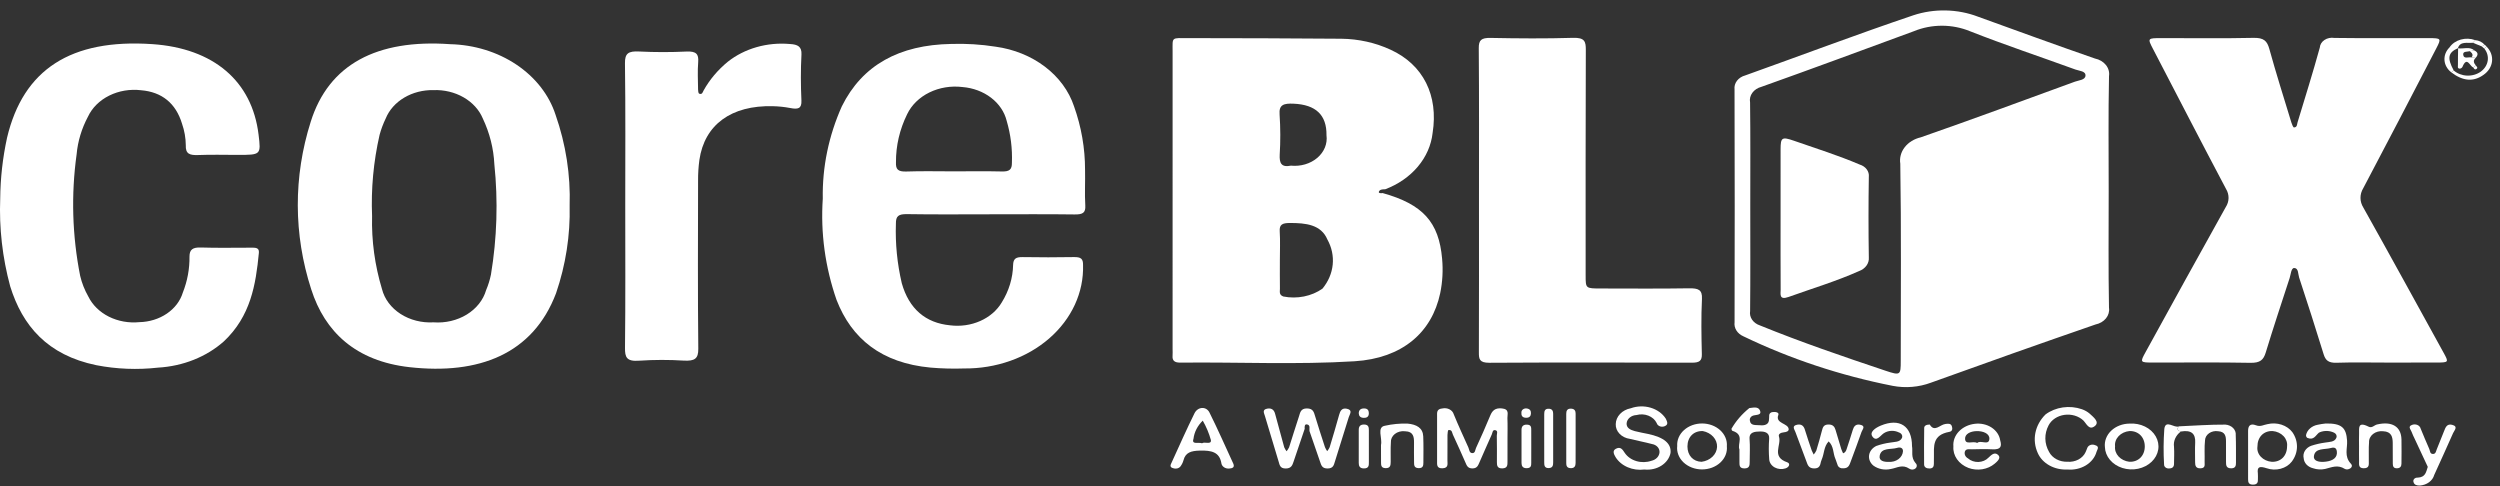<?xml version="1.0" encoding="UTF-8"?> <svg xmlns="http://www.w3.org/2000/svg" width="221" height="43" viewBox="0 0 221 43" fill="none"><rect x="0" y="0" width="221" height="43" fill="#333333" stroke="none"/><path d="M122.223 17.066C125.776 18.06 127.202 19.634 127.482 22.869C127.577 23.886 127.521 24.909 127.315 25.914C126.571 29.432 123.917 31.678 119.742 31.936C114.621 32.252 109.478 31.999 104.346 32.056C103.828 32.061 103.62 31.881 103.655 31.451C103.672 31.249 103.657 31.044 103.657 30.84C103.657 22.077 103.658 13.314 103.658 4.55C103.659 3.236 103.509 3.367 105.088 3.37C109.585 3.379 114.082 3.381 118.578 3.424C120.099 3.442 121.592 3.775 122.929 4.395C125.818 5.717 127.17 8.437 126.642 11.759C126.523 12.832 126.072 13.859 125.335 14.733C124.599 15.607 123.603 16.298 122.451 16.733C122.216 16.725 121.951 16.752 121.89 16.956C121.852 17.082 122.075 17.096 122.223 17.066ZM113.141 22.982C113.141 23.828 113.133 24.674 113.145 25.52C113.149 25.772 113.045 26.062 113.448 26.211C114.048 26.329 114.671 26.328 115.27 26.208C115.869 26.088 116.428 25.852 116.904 25.518C117.421 24.892 117.734 24.16 117.811 23.396C117.888 22.632 117.726 21.864 117.341 21.172C116.786 19.857 115.442 19.707 114.014 19.712C113.361 19.714 113.089 19.849 113.127 20.445C113.181 21.289 113.14 22.137 113.141 22.982ZM114.12 14.643C114.544 14.686 114.973 14.646 115.377 14.527C115.78 14.408 116.147 14.212 116.45 13.954C116.752 13.695 116.982 13.382 117.123 13.037C117.263 12.692 117.311 12.324 117.262 11.961C117.289 10.161 116.315 9.252 114.356 9.166C113.503 9.129 113.04 9.239 113.116 10.128C113.195 11.31 113.199 12.494 113.126 13.676C113.095 14.382 113.237 14.827 114.12 14.643V14.643Z" fill="white"></path><path d="M186.408 16.912C186.408 20.343 186.371 23.775 186.435 27.205C186.485 27.534 186.391 27.867 186.171 28.141C185.951 28.414 185.62 28.607 185.243 28.684C180.377 30.367 175.525 32.083 170.69 33.831C169.626 34.228 168.442 34.325 167.309 34.108C162.691 33.196 158.249 31.722 154.118 29.731C153.855 29.617 153.638 29.436 153.498 29.214C153.358 28.991 153.302 28.736 153.336 28.485C153.353 21.623 153.353 14.761 153.333 7.899C153.3 7.631 153.377 7.361 153.55 7.136C153.724 6.911 153.984 6.744 154.285 6.665C159.237 4.894 164.148 3.037 169.14 1.351C170.053 1.048 171.027 0.903 172.006 0.924C172.985 0.944 173.95 1.129 174.845 1.47C178.287 2.715 181.725 3.972 185.189 5.172C185.584 5.253 185.929 5.456 186.16 5.742C186.39 6.028 186.489 6.377 186.437 6.721C186.366 10.117 186.408 13.515 186.408 16.912ZM154.724 18.225C154.724 21.316 154.741 24.408 154.71 27.499C154.666 27.763 154.727 28.033 154.885 28.263C155.043 28.493 155.287 28.671 155.578 28.767C159.207 30.245 162.936 31.518 166.675 32.77C168 33.214 168.026 33.162 168.026 31.901C168.027 26.092 168.078 20.282 167.986 14.474C167.905 13.964 168.043 13.445 168.376 13.016C168.708 12.586 169.212 12.275 169.793 12.141C174.36 10.551 178.885 8.875 183.421 7.22C183.768 7.093 184.328 7.076 184.357 6.694C184.389 6.278 183.81 6.271 183.475 6.149C180.365 5.016 177.21 3.968 174.142 2.758C173.372 2.441 172.53 2.276 171.676 2.274C170.822 2.273 169.978 2.436 169.208 2.751C164.714 4.403 160.227 6.068 155.712 7.675C155.378 7.761 155.092 7.949 154.907 8.202C154.722 8.455 154.651 8.758 154.707 9.053C154.745 12.11 154.724 15.167 154.724 18.225V18.225Z" fill="white"></path><path d="M210.968 32.052C209.495 32.052 208.021 32.018 206.55 32.067C205.849 32.091 205.577 31.862 205.409 31.316C204.714 29.049 203.984 26.791 203.243 24.535C203.143 24.229 203.2 23.698 202.806 23.692C202.536 23.688 202.508 24.26 202.403 24.583C201.691 26.772 200.961 28.959 200.293 31.158C200.094 31.815 199.799 32.09 198.932 32.073C196.067 32.017 193.2 32.055 190.334 32.05C189.174 32.048 189.166 32.038 189.675 31.115C192.027 26.845 194.371 22.572 196.753 18.314C196.913 18.068 196.999 17.793 197.004 17.512C197.009 17.231 196.933 16.953 196.782 16.703C194.603 12.59 192.473 8.458 190.328 4.331C189.831 3.375 189.833 3.37 191.083 3.369C193.789 3.366 196.497 3.407 199.202 3.347C200.122 3.326 200.414 3.62 200.609 4.325C201.211 6.503 201.897 8.665 202.558 10.831C202.606 10.99 202.717 11.268 202.788 11.266C203.08 11.257 203.05 10.994 203.102 10.822C203.77 8.619 204.461 6.422 205.07 4.207C205.079 4.076 205.121 3.947 205.193 3.83C205.265 3.714 205.365 3.611 205.487 3.531C205.608 3.45 205.749 3.392 205.899 3.362C206.049 3.331 206.205 3.328 206.356 3.353C209.142 3.391 211.928 3.364 214.715 3.371C215.806 3.373 215.825 3.396 215.371 4.27C213.227 8.398 211.087 12.527 208.909 16.642C208.748 16.907 208.664 17.201 208.667 17.499C208.669 17.798 208.757 18.091 208.922 18.354C211.307 22.61 213.647 26.886 216 31.155C216.485 32.034 216.482 32.043 215.387 32.05C213.914 32.058 212.441 32.052 210.968 32.052Z" fill="white"></path><path d="M87.594 18.944C85.127 18.944 82.66 18.97 80.195 18.929C79.413 18.916 79.189 19.105 79.198 19.779C79.138 21.544 79.312 23.309 79.718 25.041C80.358 27.296 81.813 28.55 83.99 28.758C84.902 28.873 85.833 28.739 86.652 28.376C87.471 28.014 88.136 27.44 88.554 26.736C89.191 25.713 89.535 24.575 89.559 23.416C89.579 22.881 89.792 22.715 90.405 22.727C91.916 22.756 93.429 22.75 94.94 22.726C95.552 22.717 95.752 22.874 95.741 23.429C95.777 24.626 95.532 25.817 95.019 26.931C94.506 28.045 93.736 29.059 92.755 29.913C91.775 30.766 90.603 31.442 89.311 31.898C88.018 32.355 86.631 32.585 85.233 32.572C84.24 32.606 83.244 32.58 82.255 32.495C77.93 32.091 75.285 29.951 73.952 26.515C72.943 23.615 72.531 20.586 72.734 17.565C72.683 14.776 73.255 12.005 74.418 9.4C76.226 5.75 79.49 3.965 84.092 3.884C85.404 3.842 86.719 3.923 88.01 4.127C89.631 4.349 91.144 4.962 92.372 5.895C93.6 6.828 94.492 8.041 94.942 9.393C95.592 11.213 95.921 13.107 95.918 15.01C95.944 16.062 95.876 17.117 95.94 18.167C95.98 18.816 95.71 18.967 94.993 18.957C92.527 18.923 90.06 18.944 87.594 18.944ZM84.288 15.147C85.716 15.147 87.145 15.122 88.573 15.158C89.255 15.175 89.455 14.971 89.453 14.398C89.502 13.145 89.346 11.892 88.989 10.677C88.795 9.889 88.312 9.175 87.611 8.639C86.91 8.102 86.028 7.772 85.092 7.695C84.079 7.57 83.047 7.738 82.159 8.173C81.271 8.608 80.579 9.285 80.192 10.096C79.529 11.442 79.193 12.888 79.204 14.348C79.178 14.957 79.364 15.189 80.122 15.162C81.508 15.112 82.899 15.148 84.288 15.147V15.147Z" fill="white"></path><path d="M50.356 18.184C50.418 20.801 50.013 23.411 49.155 25.922C47.112 31.314 42.315 33.14 36.211 32.459C31.446 31.927 28.712 29.335 27.51 25.57C25.944 20.727 25.93 15.613 27.468 10.764C29.055 5.693 33.314 3.446 39.796 3.906C41.923 3.957 43.975 4.59 45.651 5.713C47.328 6.836 48.54 8.389 49.11 10.144C50.022 12.751 50.443 15.465 50.356 18.184ZM32.892 19.105C32.837 21.278 33.132 23.448 33.767 25.553C33.988 26.431 34.571 27.211 35.408 27.751C36.245 28.291 37.282 28.555 38.327 28.495C39.371 28.571 40.413 28.326 41.264 27.804C42.116 27.281 42.722 26.516 42.973 25.645C43.162 25.199 43.305 24.739 43.4 24.272C43.936 21.044 44.037 17.773 43.701 14.525C43.635 13.132 43.289 11.759 42.677 10.467C42.358 9.706 41.762 9.054 40.979 8.604C40.195 8.154 39.264 7.93 38.322 7.966C37.398 7.947 36.492 8.179 35.733 8.63C34.974 9.08 34.402 9.725 34.098 10.472C33.871 10.942 33.689 11.427 33.555 11.923C33.016 14.287 32.793 16.697 32.892 19.105H32.892Z" fill="white"></path><path d="M0.019 17.558C0.036 15.75 0.238 13.947 0.625 12.169C2.057 6.134 6.271 3.414 13.464 3.901C18.874 4.267 22.281 7.166 22.856 11.89C23.075 13.693 23.075 13.693 20.998 13.693C19.844 13.693 18.688 13.657 17.537 13.705C16.757 13.738 16.393 13.6 16.424 12.835C16.418 12.19 16.305 11.549 16.089 10.931C15.541 9.12 14.302 8.131 12.479 7.978C11.504 7.86 10.511 8.026 9.658 8.449C8.806 8.871 8.144 9.527 7.778 10.31C7.217 11.362 6.877 12.49 6.773 13.643C6.278 17.219 6.384 20.837 7.087 24.387C7.235 25.02 7.478 25.634 7.808 26.214C8.172 26.96 8.809 27.584 9.623 27.993C10.438 28.401 11.385 28.571 12.322 28.478C13.206 28.459 14.057 28.194 14.749 27.724C15.441 27.254 15.936 26.604 16.159 25.872C16.567 24.841 16.767 23.758 16.751 22.67C16.755 22.068 17.029 21.855 17.758 21.879C19.227 21.928 20.701 21.893 22.173 21.895C22.534 21.895 22.931 21.862 22.886 22.338C22.615 25.173 22.155 27.957 19.784 30.182C18.25 31.546 16.178 32.372 13.971 32.498C12.152 32.703 10.305 32.631 8.515 32.283C4.185 31.391 1.98 28.788 0.9 25.307C0.214 22.768 -0.082 20.163 0.019 17.558V17.558Z" fill="white"></path><path d="M130.742 17.706C130.742 13.225 130.76 8.743 130.723 4.262C130.717 3.552 130.934 3.335 131.779 3.352C134.204 3.4 136.634 3.419 139.058 3.345C140.095 3.313 140.188 3.679 140.186 4.403C140.16 11.057 140.17 17.711 140.171 24.366C140.171 25.501 140.173 25.502 141.535 25.502C144.121 25.503 146.707 25.53 149.292 25.486C150.141 25.472 150.492 25.613 150.453 26.422C150.374 28.049 150.404 29.681 150.443 31.31C150.457 31.889 150.239 32.064 149.563 32.062C143.595 32.043 137.628 32.035 131.66 32.069C130.769 32.074 130.73 31.731 130.733 31.151C130.75 26.669 130.742 22.188 130.742 17.706Z" fill="white"></path><path d="M55.272 18.118C55.272 13.942 55.303 9.766 55.247 5.59C55.235 4.719 55.541 4.501 56.514 4.553C57.904 4.622 59.298 4.623 60.688 4.556C61.562 4.517 61.775 4.794 61.72 5.482C61.655 6.293 61.701 7.111 61.71 7.926C61.711 8.05 61.734 8.252 61.816 8.283C62.083 8.382 62.12 8.136 62.193 8.009C62.72 7.054 63.447 6.19 64.337 5.459C65.069 4.878 65.937 4.438 66.883 4.167C67.829 3.896 68.832 3.802 69.825 3.89C70.521 3.928 70.885 4.119 70.849 4.818C70.778 6.173 70.784 7.535 70.846 8.891C70.878 9.607 70.543 9.683 69.856 9.549C69.351 9.453 68.837 9.399 68.321 9.388C64.649 9.292 62.28 11.021 61.826 14.136C61.744 14.743 61.705 15.353 61.71 15.964C61.701 20.921 61.678 25.878 61.729 30.834C61.738 31.707 61.416 31.927 60.456 31.878C59.146 31.796 57.831 31.797 56.521 31.884C55.388 31.974 55.241 31.589 55.25 30.747C55.297 26.538 55.272 22.328 55.272 18.118Z" fill="white"></path><path d="M133.263 38.789C133.262 39.467 133.262 40.145 133.262 40.823C133.262 41.103 133.268 41.393 132.808 41.405C132.347 41.418 132.326 41.139 132.326 40.851C132.326 40.072 132.336 39.291 132.318 38.512C132.315 38.342 132.457 38.063 132.155 38.022C131.939 37.992 131.936 38.267 131.871 38.411C131.497 39.232 131.145 40.06 130.778 40.884C130.667 41.134 130.581 41.41 130.159 41.408C129.742 41.407 129.659 41.148 129.545 40.887C129.185 40.062 128.815 39.24 128.435 38.421C128.357 38.252 128.376 37.977 128.046 38.016C127.992 38.022 127.959 38.304 127.957 38.458C127.949 39.204 127.965 39.95 127.953 40.696C127.948 40.981 128.074 41.367 127.529 41.396C126.98 41.425 127.039 41.055 127.038 40.755C127.034 39.432 127.034 38.109 127.038 36.787C127.039 36.487 126.977 36.153 127.509 36.107C127.614 36.084 127.723 36.079 127.831 36.092C127.938 36.105 128.041 36.137 128.134 36.185C128.227 36.232 128.309 36.295 128.373 36.37C128.438 36.445 128.484 36.53 128.51 36.62C128.914 37.612 129.37 38.588 129.809 39.569C129.891 39.75 129.878 40.044 130.149 40.055C130.414 40.066 130.404 39.767 130.479 39.603C130.914 38.656 131.337 37.706 131.733 36.747C131.912 36.313 132.159 36.044 132.759 36.102C133.468 36.172 133.24 36.626 133.255 36.958C133.282 37.567 133.263 38.178 133.263 38.789Z" fill="white"></path><path d="M115.336 37.905C115.004 38.881 114.668 39.855 114.344 40.833C114.241 41.142 114.136 41.41 113.662 41.415C113.149 41.421 113.117 41.091 113.03 40.804C112.619 39.458 112.214 38.11 111.815 36.761C111.74 36.509 111.55 36.2 112.05 36.119C112.435 36.057 112.632 36.263 112.714 36.566C112.981 37.558 113.247 38.55 113.525 39.54C113.578 39.664 113.648 39.782 113.733 39.892C113.823 39.783 113.898 39.665 113.957 39.542C114.254 38.627 114.527 37.707 114.833 36.795C114.936 36.485 114.975 36.1 115.538 36.105C116.077 36.111 116.149 36.436 116.252 36.779C116.53 37.7 116.828 38.615 117.127 39.53C117.18 39.653 117.245 39.771 117.321 39.884C117.412 39.777 117.486 39.661 117.542 39.538C117.831 38.586 118.114 37.632 118.379 36.674C118.47 36.346 118.609 36.036 119.06 36.132C119.62 36.25 119.312 36.615 119.232 36.877C118.831 38.19 118.408 39.498 118.004 40.81C117.91 41.114 117.856 41.408 117.363 41.414C116.87 41.42 116.799 41.125 116.697 40.825C116.388 39.916 116.071 39.009 115.757 38.101C115.725 37.887 115.87 37.574 115.528 37.515C115.323 37.48 115.316 37.738 115.336 37.905Z" fill="white"></path><path d="M145.365 41.504C144.859 41.571 144.342 41.501 143.885 41.304C143.428 41.108 143.054 40.794 142.815 40.407C142.678 40.169 142.502 39.849 142.846 39.67C143.261 39.455 143.427 39.73 143.628 40.035C143.857 40.375 144.222 40.633 144.656 40.761C145.09 40.89 145.563 40.88 145.988 40.733C146.182 40.689 146.354 40.595 146.482 40.463C146.61 40.331 146.686 40.168 146.701 39.997C146.716 39.825 146.657 39.653 146.534 39.515C146.41 39.378 146.232 39.284 146.033 39.252C145.39 39.079 144.726 38.962 144.08 38.796C143.721 38.746 143.396 38.586 143.167 38.345C142.937 38.105 142.817 37.8 142.832 37.49C142.837 37.162 142.971 36.846 143.213 36.592C143.454 36.337 143.789 36.161 144.162 36.09C144.718 35.889 145.341 35.871 145.911 36.04C146.481 36.208 146.959 36.551 147.252 37.003C147.341 37.213 147.524 37.493 147.213 37.649C147.146 37.688 147.069 37.712 146.988 37.719C146.908 37.726 146.827 37.717 146.751 37.692C146.676 37.666 146.609 37.626 146.556 37.574C146.503 37.521 146.466 37.459 146.447 37.391C146.306 37.104 146.045 36.873 145.714 36.743C145.384 36.614 145.009 36.595 144.663 36.691C144.441 36.7 144.23 36.778 144.07 36.911C143.91 37.043 143.812 37.221 143.794 37.411C143.761 37.829 144.124 38.005 144.519 38.111C144.898 38.212 145.29 38.277 145.676 38.358C147.1 38.656 147.761 39.213 147.675 40.043C147.582 40.494 147.291 40.897 146.861 41.169C146.431 41.441 145.895 41.561 145.365 41.504V41.504Z" fill="white"></path><path d="M153.766 39.733C153.562 39.237 154.246 38.429 153.144 38.084C153.096 38.069 153.07 37.969 153.059 37.906C153.454 37.22 153.989 36.6 154.639 36.075C154.98 36.039 155.414 35.911 155.578 36.278C155.765 36.694 155.305 36.655 155.022 36.725C154.906 36.753 154.807 36.818 154.746 36.906C154.685 36.995 154.666 37.1 154.694 37.2C154.744 37.656 155.262 37.558 155.531 37.589C155.79 37.618 156.287 37.627 156.367 37.205C156.399 37.039 156.384 36.867 156.399 36.699C156.401 36.63 156.432 36.566 156.486 36.516C156.54 36.466 156.614 36.434 156.693 36.427C156.947 36.388 157.293 36.454 157.206 36.676C156.9 37.459 158.088 37.395 158.119 37.94C158.13 38.133 157.896 38.197 157.691 38.217C157.421 38.243 157.183 38.363 157.26 38.594C157.508 39.345 156.546 40.374 157.997 40.87C158.27 40.963 158.196 41.284 157.844 41.403C157.688 41.455 157.52 41.475 157.353 41.461C157.187 41.447 157.026 41.399 156.885 41.322C156.744 41.244 156.627 41.139 156.542 41.016C156.458 40.892 156.409 40.753 156.399 40.61C156.351 40.002 156.349 39.391 156.394 38.783C156.435 38.235 155.99 38.134 155.573 38.144C155.142 38.155 154.61 38.183 154.661 38.806C154.716 39.48 154.672 40.16 154.672 40.837C154.672 41.12 154.662 41.409 154.207 41.408C153.738 41.407 153.769 41.101 153.767 40.829C153.764 40.49 153.766 40.152 153.766 39.733Z" fill="white"></path><path d="M182.754 41.504C182.196 41.532 181.641 41.407 181.172 41.147C180.702 40.887 180.341 40.505 180.143 40.058C179.882 39.488 179.808 38.869 179.928 38.266C180.048 37.663 180.357 37.1 180.823 36.637C181.257 36.312 181.788 36.098 182.356 36.016C182.924 35.935 183.508 35.99 184.042 36.176C184.298 36.266 184.531 36.398 184.727 36.566C185.061 36.877 185.632 37.303 185.183 37.664C184.673 38.072 184.451 37.456 184.162 37.164C183.953 36.971 183.692 36.825 183.401 36.739C183.11 36.654 182.798 36.631 182.495 36.674C182.191 36.717 181.905 36.823 181.661 36.984C181.417 37.145 181.224 37.355 181.098 37.595C180.9 37.967 180.801 38.372 180.809 38.78C180.817 39.188 180.93 39.59 181.142 39.956C181.281 40.223 181.51 40.447 181.799 40.601C182.088 40.755 182.424 40.831 182.764 40.819C183.103 40.846 183.443 40.777 183.732 40.623C184.021 40.469 184.244 40.238 184.366 39.966C184.429 39.842 184.465 39.708 184.522 39.582C184.545 39.525 184.582 39.474 184.631 39.431C184.68 39.388 184.739 39.354 184.804 39.332C184.869 39.311 184.939 39.301 185.009 39.305C185.079 39.308 185.148 39.324 185.209 39.352C185.632 39.47 185.396 39.738 185.333 39.942C185.199 40.427 184.863 40.853 184.388 41.141C183.913 41.428 183.332 41.557 182.754 41.504Z" fill="white"></path><path d="M109.06 41.101C109.1 41.328 108.941 41.392 108.718 41.413C108.629 41.428 108.538 41.426 108.45 41.408C108.362 41.391 108.279 41.357 108.207 41.309C108.136 41.262 108.077 41.202 108.035 41.133C107.993 41.065 107.968 40.989 107.963 40.912C107.786 39.959 107.092 39.809 106.086 39.832C105.291 39.85 104.796 39.996 104.62 40.689C104.566 40.887 104.472 41.075 104.342 41.245C104.27 41.328 104.166 41.388 104.049 41.413C103.932 41.439 103.808 41.429 103.698 41.386C103.35 41.292 103.491 41.064 103.573 40.886C104.236 39.434 104.883 37.976 105.59 36.54C105.885 35.94 106.633 35.899 106.917 36.467C107.664 37.964 108.332 39.489 109.031 41.003C109.043 41.035 109.053 41.068 109.06 41.101V41.101ZM106.261 39.185C106.48 39.017 107.113 39.349 107.041 38.892C106.877 38.302 106.636 37.728 106.324 37.184C105.861 37.634 105.574 38.196 105.503 38.793C105.315 39.337 105.943 39.068 106.261 39.185Z" fill="white"></path><path d="M198.732 40.233C198.732 39.52 198.733 38.808 198.731 38.096C198.73 37.685 198.889 37.386 199.432 37.597C199.831 37.752 200.119 37.544 200.453 37.493C200.859 37.396 201.289 37.412 201.683 37.539C202.077 37.667 202.413 37.899 202.642 38.201C202.919 38.595 203.061 39.048 203.053 39.508C203.045 39.968 202.886 40.416 202.596 40.803C202.362 41.106 202.013 41.331 201.608 41.438C201.203 41.546 200.767 41.53 200.374 41.393C199.718 41.181 199.519 41.274 199.595 41.853C199.617 42.02 199.592 42.192 199.6 42.361C199.612 42.625 199.555 42.837 199.171 42.841C198.786 42.845 198.728 42.637 198.731 42.369C198.737 41.657 198.733 40.945 198.732 40.233ZM199.557 39.48C199.535 39.64 199.55 39.802 199.602 39.957C199.655 40.112 199.742 40.256 199.861 40.381C199.979 40.506 200.125 40.61 200.291 40.686C200.457 40.762 200.639 40.809 200.826 40.824C201.624 40.854 202.177 40.292 202.177 39.451C202.215 39.128 202.103 38.804 201.864 38.552C201.624 38.299 201.278 38.138 200.9 38.104C200.104 38.076 199.553 38.64 199.557 39.48V39.48Z" fill="white"></path><path d="M162.935 41.398C162.836 41.41 162.735 41.393 162.649 41.349C162.563 41.305 162.497 41.238 162.461 41.158C162.378 40.968 162.34 40.764 162.254 40.575C162.023 40.065 162.125 39.461 161.651 39.02C161.217 39.488 161.271 40.093 161.041 40.618C161.011 40.681 160.987 40.746 160.971 40.812C160.907 41.122 160.849 41.428 160.346 41.409C159.877 41.392 159.798 41.094 159.689 40.796C159.37 39.923 159.034 39.055 158.712 38.183C158.624 37.945 158.361 37.641 158.881 37.542C159.255 37.471 159.453 37.662 159.547 37.974C159.735 38.596 159.95 39.213 160.16 39.831C160.209 39.95 160.265 40.067 160.329 40.181C160.424 40.075 160.502 39.958 160.561 39.834C160.741 39.245 160.911 38.653 161.062 38.058C161.135 37.774 161.212 37.531 161.634 37.526C162.037 37.52 162.182 37.732 162.266 38.02C162.428 38.579 162.595 39.136 162.768 39.693C162.808 39.822 162.874 39.944 162.928 40.069C163.143 40.001 163.198 39.837 163.251 39.673C163.431 39.119 163.62 38.566 163.785 38.008C163.873 37.711 164.037 37.47 164.423 37.543C164.97 37.646 164.635 37.966 164.559 38.184C164.255 39.06 163.926 39.931 163.603 40.803C163.495 41.093 163.414 41.411 162.935 41.398Z" fill="white"></path><path d="M205.597 37.437C207 37.414 207.406 37.805 207.482 38.953C207.526 39.628 207.197 40.332 207.818 40.992C208.128 41.321 207.542 41.616 207.28 41.45C206.644 41.048 206.118 41.315 205.541 41.455C205.19 41.53 204.822 41.51 204.486 41.397C204.254 41.343 204.049 41.228 203.898 41.069C203.747 40.909 203.659 40.712 203.646 40.507C203.594 40.288 203.63 40.06 203.748 39.861C203.867 39.661 204.061 39.502 204.299 39.41C204.704 39.277 205.124 39.18 205.553 39.122C205.934 39.055 206.375 39.092 206.538 38.693C206.57 38.611 206.567 38.523 206.531 38.442C206.494 38.362 206.427 38.295 206.339 38.252C206.15 38.159 205.937 38.106 205.718 38.097C205.5 38.089 205.282 38.126 205.084 38.205C205.046 38.216 205.012 38.233 204.982 38.256C204.696 38.5 204.53 38.951 203.961 38.705C203.921 38.673 203.89 38.633 203.872 38.588C203.854 38.543 203.848 38.496 203.856 38.449C203.905 38.23 204.027 38.029 204.208 37.87C204.389 37.71 204.621 37.599 204.874 37.551C205.112 37.499 205.353 37.461 205.597 37.437V37.437ZM206.583 40.078C206.596 39.604 206.395 39.509 206.057 39.603C205.497 39.761 204.656 39.577 204.55 40.32C204.488 40.75 204.988 40.848 205.396 40.828C206.044 40.796 206.548 40.575 206.583 40.078H206.583Z" fill="white"></path><path d="M169.022 39.442C169.109 39.896 168.896 40.418 169.331 40.933C169.402 40.996 169.442 41.079 169.443 41.166C169.444 41.253 169.407 41.337 169.339 41.401C169.27 41.465 169.176 41.505 169.075 41.511C168.974 41.518 168.874 41.492 168.794 41.438C168.169 41.013 167.7 41.366 167.16 41.455C166.891 41.519 166.608 41.525 166.336 41.472C166.064 41.42 165.812 41.31 165.601 41.154C165.46 41.035 165.353 40.89 165.288 40.731C165.224 40.571 165.203 40.4 165.228 40.233C165.254 40.065 165.324 39.904 165.434 39.764C165.544 39.623 165.691 39.507 165.863 39.423C166.262 39.28 166.68 39.179 167.108 39.123C167.483 39.05 167.933 39.104 168.126 38.728C168.149 38.681 168.16 38.63 168.158 38.578C168.157 38.527 168.144 38.476 168.119 38.429C168.095 38.383 168.059 38.341 168.015 38.306C167.971 38.271 167.919 38.244 167.862 38.227C167.655 38.123 167.417 38.075 167.177 38.088C166.938 38.102 166.709 38.177 166.52 38.303C166.204 38.524 165.886 39.07 165.535 38.607C165.222 38.196 165.788 37.819 166.265 37.621C167.915 36.936 169.022 37.647 169.022 39.442ZM168.223 39.893C168.233 39.627 168.029 39.493 167.701 39.593C167.149 39.761 166.303 39.539 166.164 40.29C166.079 40.751 166.555 40.844 166.966 40.83C167.121 40.84 167.276 40.824 167.424 40.783C167.571 40.741 167.708 40.675 167.825 40.588C167.942 40.5 168.038 40.394 168.106 40.275C168.174 40.155 168.214 40.026 168.223 39.893L168.223 39.893Z" fill="white"></path><path d="M172.68 39.468C172.637 38.988 172.812 38.511 173.168 38.138C173.523 37.765 174.033 37.523 174.592 37.462C174.849 37.432 175.111 37.446 175.362 37.503C175.613 37.56 175.848 37.658 176.055 37.793C176.261 37.928 176.434 38.097 176.565 38.289C176.695 38.481 176.78 38.694 176.814 38.914C176.98 39.471 176.869 39.762 176.108 39.719C175.514 39.686 174.915 39.707 174.318 39.719C174.097 39.723 173.807 39.648 173.702 39.897C173.662 40.013 173.666 40.136 173.715 40.249C173.764 40.362 173.854 40.458 173.973 40.523C174.091 40.628 174.234 40.711 174.393 40.765C174.551 40.82 174.721 40.845 174.891 40.839C175.062 40.833 175.229 40.796 175.382 40.731C175.534 40.666 175.669 40.574 175.777 40.461C176.034 40.219 176.313 39.922 176.633 40.214C176.923 40.478 176.568 40.786 176.329 40.989C176.03 41.243 175.649 41.415 175.234 41.482C174.819 41.548 174.391 41.507 174.005 41.362C173.585 41.2 173.233 40.931 172.996 40.593C172.759 40.254 172.649 39.862 172.68 39.468V39.468ZM174.783 39.16C175.079 38.862 175.836 39.433 175.862 38.787C175.88 38.319 175.293 38.094 174.721 38.11C174.192 38.124 173.691 38.359 173.713 38.798C173.743 39.377 174.405 38.941 174.783 39.16Z" fill="white"></path><path d="M192.625 37.687C193.992 37.629 195.36 37.526 196.726 37.535C196.857 37.545 196.985 37.576 197.101 37.628C197.218 37.679 197.322 37.75 197.407 37.836C197.491 37.922 197.556 38.021 197.596 38.129C197.635 38.236 197.65 38.349 197.639 38.461C197.672 39.272 197.655 40.085 197.66 40.897C197.661 41.148 197.633 41.393 197.248 41.399C196.788 41.406 196.78 41.117 196.78 40.834C196.78 40.225 196.782 39.616 196.778 39.007C196.776 38.578 196.719 38.158 196.074 38.12C195.935 38.099 195.793 38.104 195.657 38.134C195.52 38.165 195.393 38.22 195.284 38.296C195.175 38.373 195.086 38.468 195.024 38.576C194.962 38.684 194.928 38.803 194.924 38.923C194.854 39.561 194.905 40.208 194.888 40.851C194.882 41.07 194.973 41.368 194.557 41.398C194.113 41.43 194.047 41.166 194.048 40.867C194.05 40.292 194.023 39.715 194.054 39.141C194.097 38.356 193.74 37.983 192.784 38.147C192.48 38.057 192.4 37.91 192.625 37.687Z" fill="white"></path><path d="M152.654 39.449C152.68 39.711 152.642 39.974 152.543 40.222C152.443 40.47 152.285 40.698 152.077 40.89C151.869 41.083 151.617 41.236 151.336 41.341C151.055 41.445 150.751 41.498 150.445 41.497C150.139 41.495 149.836 41.439 149.557 41.332C149.277 41.224 149.027 41.068 148.822 40.874C148.617 40.679 148.461 40.45 148.365 40.2C148.269 39.951 148.235 39.688 148.265 39.427C148.248 39.17 148.292 38.913 148.395 38.671C148.499 38.429 148.659 38.208 148.866 38.021C149.073 37.835 149.322 37.686 149.599 37.585C149.875 37.485 150.173 37.433 150.473 37.435C150.774 37.436 151.071 37.491 151.346 37.594C151.621 37.698 151.869 37.849 152.073 38.038C152.277 38.227 152.434 38.449 152.534 38.692C152.634 38.935 152.675 39.192 152.654 39.449V39.449ZM149.17 39.468C149.17 40.256 149.668 40.8 150.413 40.824C150.786 40.776 151.127 40.618 151.379 40.377C151.63 40.137 151.775 39.828 151.788 39.506C151.802 39.183 151.683 38.866 151.453 38.611C151.222 38.355 150.895 38.177 150.527 38.106C149.722 38.078 149.171 38.631 149.17 39.467V39.468Z" fill="white"></path><path d="M188.26 37.446C188.732 37.415 189.204 37.506 189.615 37.707C190.026 37.907 190.357 38.209 190.566 38.573C190.775 38.937 190.852 39.346 190.787 39.747C190.721 40.149 190.517 40.524 190.2 40.825C189.883 41.127 189.468 41.339 189.009 41.437C188.55 41.534 188.067 41.511 187.622 41.371C187.178 41.23 186.793 40.98 186.518 40.65C186.242 40.321 186.087 39.928 186.074 39.523C186.044 39.261 186.079 38.997 186.175 38.747C186.271 38.497 186.427 38.267 186.632 38.072C186.838 37.876 187.089 37.72 187.369 37.612C187.649 37.504 187.953 37.448 188.26 37.446V37.446ZM186.972 39.453C186.935 39.776 187.046 40.098 187.28 40.353C187.514 40.608 187.854 40.775 188.229 40.82C189.022 40.859 189.596 40.292 189.599 39.471C189.601 38.652 189.034 38.08 188.245 38.105C187.868 38.141 187.523 38.303 187.285 38.555C187.047 38.808 186.934 39.13 186.972 39.453V39.453Z" fill="white"></path><path d="M214.616 41.271C214.239 40.463 213.855 39.645 213.474 38.825C213.371 38.605 213.258 38.386 213.178 38.16C213.108 37.958 212.821 37.701 213.229 37.559C213.303 37.53 213.383 37.516 213.464 37.517C213.544 37.518 213.624 37.534 213.696 37.565C213.769 37.596 213.832 37.641 213.882 37.695C213.931 37.75 213.966 37.813 213.983 37.881C214.24 38.487 214.477 39.099 214.752 39.7C214.825 39.859 214.794 40.147 215.103 40.129C215.319 40.116 215.343 39.887 215.406 39.73C215.626 39.185 215.844 38.64 216.062 38.094C216.179 37.8 216.3 37.438 216.76 37.552C217.337 37.695 216.962 38.042 216.854 38.286C216.31 39.523 215.744 40.753 215.185 41.986C215.117 42.236 214.958 42.461 214.731 42.63C214.503 42.797 214.22 42.899 213.92 42.921C213.676 42.931 213.423 42.871 213.361 42.633C213.34 42.585 213.333 42.533 213.341 42.481C213.349 42.43 213.373 42.382 213.409 42.341C213.445 42.3 213.493 42.267 213.548 42.246C213.603 42.225 213.664 42.217 213.724 42.222C214.427 42.193 214.465 41.713 214.616 41.271Z" fill="white"></path><path d="M122.08 39.434C122.076 39.401 122.076 39.367 122.08 39.333C122.217 38.738 121.685 37.756 122.432 37.635C123.08 37.49 123.749 37.426 124.418 37.445C125.23 37.519 125.783 37.829 125.814 38.573C125.847 39.35 125.83 40.13 125.827 40.908C125.826 41.153 125.797 41.399 125.396 41.383C124.991 41.367 125.008 41.099 125.003 40.867C124.992 40.292 124.996 39.717 124.999 39.141C125.001 38.64 124.964 38.142 124.188 38.122C124.028 38.104 123.866 38.117 123.713 38.159C123.56 38.201 123.42 38.271 123.302 38.365C123.184 38.459 123.092 38.574 123.032 38.701C122.972 38.829 122.946 38.967 122.955 39.104C122.917 39.678 122.944 40.255 122.937 40.83C122.933 41.108 122.927 41.408 122.461 41.384C122.068 41.364 122.089 41.088 122.084 40.856C122.074 40.382 122.081 39.908 122.08 39.434Z" fill="white"></path><path d="M208.539 39.452C208.539 39.078 208.525 38.704 208.542 38.331C208.562 37.879 208.389 37.216 209.384 37.718C209.689 37.871 209.877 37.583 210.13 37.524C211.441 37.217 212.259 37.7 212.29 38.838C212.309 39.551 212.291 40.265 212.289 40.978C212.288 41.206 212.199 41.387 211.898 41.396C211.57 41.407 211.525 41.201 211.523 40.985C211.52 40.373 211.524 39.762 211.517 39.151C211.512 38.644 211.419 38.155 210.672 38.122C210.512 38.104 210.349 38.116 210.195 38.157C210.041 38.199 209.899 38.269 209.78 38.362C209.661 38.455 209.568 38.57 209.506 38.698C209.444 38.826 209.416 38.964 209.424 39.102C209.378 39.643 209.414 40.188 209.402 40.732C209.395 41.025 209.491 41.409 208.935 41.394C208.463 41.381 208.548 41.036 208.542 40.777C208.531 40.336 208.539 39.894 208.539 39.452Z" fill="white"></path><path d="M170.588 37.528C171.015 38.239 171.478 37.547 171.965 37.481C172.209 37.447 172.455 37.416 172.542 37.673C172.61 37.873 172.614 38.124 172.324 38.176C170.794 38.452 170.967 39.466 170.959 40.408C170.957 40.61 170.956 40.812 170.954 41.014C170.952 41.238 170.875 41.414 170.563 41.415C170.287 41.416 170.093 41.297 170.091 41.061C170.081 39.984 170.084 38.907 170.099 37.829C170.102 37.648 170.263 37.533 170.588 37.528Z" fill="white"></path><path d="M139.286 38.796C139.285 39.506 139.29 40.217 139.283 40.927C139.281 41.183 139.2 41.407 138.818 41.384C138.501 41.364 138.458 41.154 138.458 40.946C138.453 39.491 138.453 38.037 138.456 36.582C138.456 36.322 138.531 36.096 138.915 36.127C139.212 36.151 139.285 36.344 139.285 36.563C139.288 37.307 139.286 38.052 139.286 38.796Z" fill="white"></path><path d="M192.625 37.687C192.4 37.91 192.48 38.057 192.784 38.147C192.562 38.313 192.391 38.524 192.286 38.761C192.181 38.997 192.146 39.252 192.183 39.502C192.216 40.006 192.187 40.512 192.183 41.017C192.182 41.251 192.057 41.405 191.768 41.41C191.709 41.418 191.649 41.415 191.592 41.4C191.534 41.386 191.482 41.361 191.437 41.327C191.393 41.292 191.358 41.25 191.334 41.203C191.311 41.156 191.301 41.105 191.304 41.053C191.243 40.011 191.25 38.967 191.325 37.925C191.432 37.041 192.21 37.883 192.625 37.687Z" fill="white"></path><path d="M121.008 39.533C121.008 39.971 121.008 40.41 121.008 40.848C121.008 41.125 121.024 41.419 120.553 41.409C120.187 41.402 120.113 41.181 120.113 40.922C120.112 39.944 120.113 38.967 120.114 37.989C120.115 37.724 120.223 37.523 120.586 37.527C120.972 37.532 121.007 37.766 121.007 38.017C121.008 38.522 121.008 39.028 121.008 39.533Z" fill="white"></path><path d="M136.508 38.638C136.508 37.96 136.506 37.282 136.51 36.605C136.511 36.355 136.551 36.103 136.947 36.135C137.248 36.159 137.298 36.371 137.299 36.585C137.301 38.008 137.302 39.431 137.3 40.853C137.3 41.096 137.288 41.366 136.911 41.378C136.515 41.391 136.512 41.113 136.51 40.874C136.505 40.128 136.508 39.383 136.508 38.638Z" fill="white"></path><path d="M135.364 39.465C135.364 39.937 135.369 40.409 135.362 40.881C135.358 41.113 135.383 41.376 134.975 41.388C134.602 41.399 134.505 41.189 134.503 40.929C134.498 39.951 134.497 38.973 134.502 37.995C134.503 37.727 134.617 37.529 134.98 37.538C135.392 37.547 135.358 37.817 135.362 38.048C135.37 38.52 135.365 38.992 135.364 39.465Z" fill="white"></path><path d="M219.799 4.105C219.98 4.283 220.118 4.49 220.204 4.714C220.289 4.938 220.321 5.175 220.297 5.41C220.273 5.645 220.193 5.873 220.063 6.081C219.933 6.289 219.755 6.472 219.54 6.62C218.658 7.253 217.723 7.18 216.694 6.397L216.906 6.226C217.215 6.499 217.633 6.662 218.077 6.683C218.52 6.703 218.956 6.579 219.297 6.335C219.634 6.09 219.854 5.748 219.913 5.372C219.973 4.997 219.869 4.617 219.62 4.303L219.799 4.105Z" fill="white"></path><path d="M216.694 6.396C216.337 6.119 216.121 5.733 216.092 5.321C216.063 4.909 216.222 4.503 216.537 4.191C216.757 3.863 217.111 3.617 217.53 3.499C217.949 3.38 218.404 3.398 218.809 3.549L218.605 3.781C218.106 3.832 217.475 3.62 217.275 4.267L217.298 4.248C216.401 4.654 216.31 5.112 216.906 6.226L216.694 6.396Z" fill="white"></path><path d="M134.958 36.107C135.251 36.144 135.342 36.311 135.336 36.536C135.33 36.765 135.22 36.929 134.925 36.931C134.551 36.933 134.471 36.719 134.492 36.457C134.491 36.406 134.502 36.356 134.526 36.31C134.549 36.263 134.585 36.222 134.629 36.188C134.674 36.155 134.726 36.13 134.783 36.117C134.84 36.102 134.9 36.099 134.958 36.107Z" fill="white"></path><path d="M120.115 36.537C120.116 36.257 120.273 36.096 120.61 36.106C120.903 36.114 120.998 36.283 121.005 36.508C121.013 36.788 120.882 36.957 120.527 36.937C120.241 36.921 120.127 36.765 120.115 36.537Z" fill="white"></path><path d="M218.809 3.549C218.974 3.562 219.134 3.605 219.277 3.677C219.421 3.748 219.544 3.845 219.639 3.962L219.385 4.1L218.605 3.781L218.809 3.549Z" fill="white"></path><path d="M219.639 3.961C219.707 3.995 219.762 4.045 219.799 4.105L219.62 4.303L219.385 4.1L219.639 3.961Z" fill="white"></path><path d="M157.403 19.303C157.402 17.268 157.398 15.234 157.404 13.199C157.407 12.154 157.515 12.071 158.588 12.443C160.537 13.118 162.511 13.744 164.399 14.547C164.655 14.625 164.874 14.774 165.02 14.971C165.166 15.168 165.231 15.401 165.204 15.633C165.167 18.006 165.167 20.38 165.204 22.753C165.226 23.006 165.155 23.259 165.001 23.475C164.847 23.692 164.617 23.862 164.345 23.962C162.335 24.86 160.195 25.503 158.109 26.251C157.25 26.56 157.412 25.975 157.41 25.609C157.397 23.507 157.403 21.405 157.403 19.303Z" fill="white"></path><path d="M218.632 5.967C218.325 5.836 218.081 4.949 217.681 5.912C217.66 5.952 217.629 5.987 217.589 6.015C217.549 6.043 217.502 6.061 217.452 6.07C217.216 6.059 217.282 5.875 217.281 5.761C217.276 5.257 217.29 4.752 217.298 4.248L217.275 4.267C217.759 4.351 218.307 4.081 218.738 4.459L218.329 4.527C218.101 4.592 217.705 4.509 217.748 4.843C217.801 5.245 218.224 5.018 218.481 5.078L218.845 5.121C218.597 5.35 218.681 5.572 218.864 5.791L218.632 5.967Z" fill="white"></path><path d="M218.329 4.527L218.738 4.458C219.102 4.641 219.068 4.87 218.845 5.121L218.481 5.078C218.675 4.845 218.524 4.682 218.329 4.527Z" fill="white"></path><path d="M218.864 5.791C218.94 5.885 219.072 5.987 218.925 6.092C218.758 6.211 218.707 6.05 218.632 5.967L218.864 5.791Z" fill="white"></path></svg> 